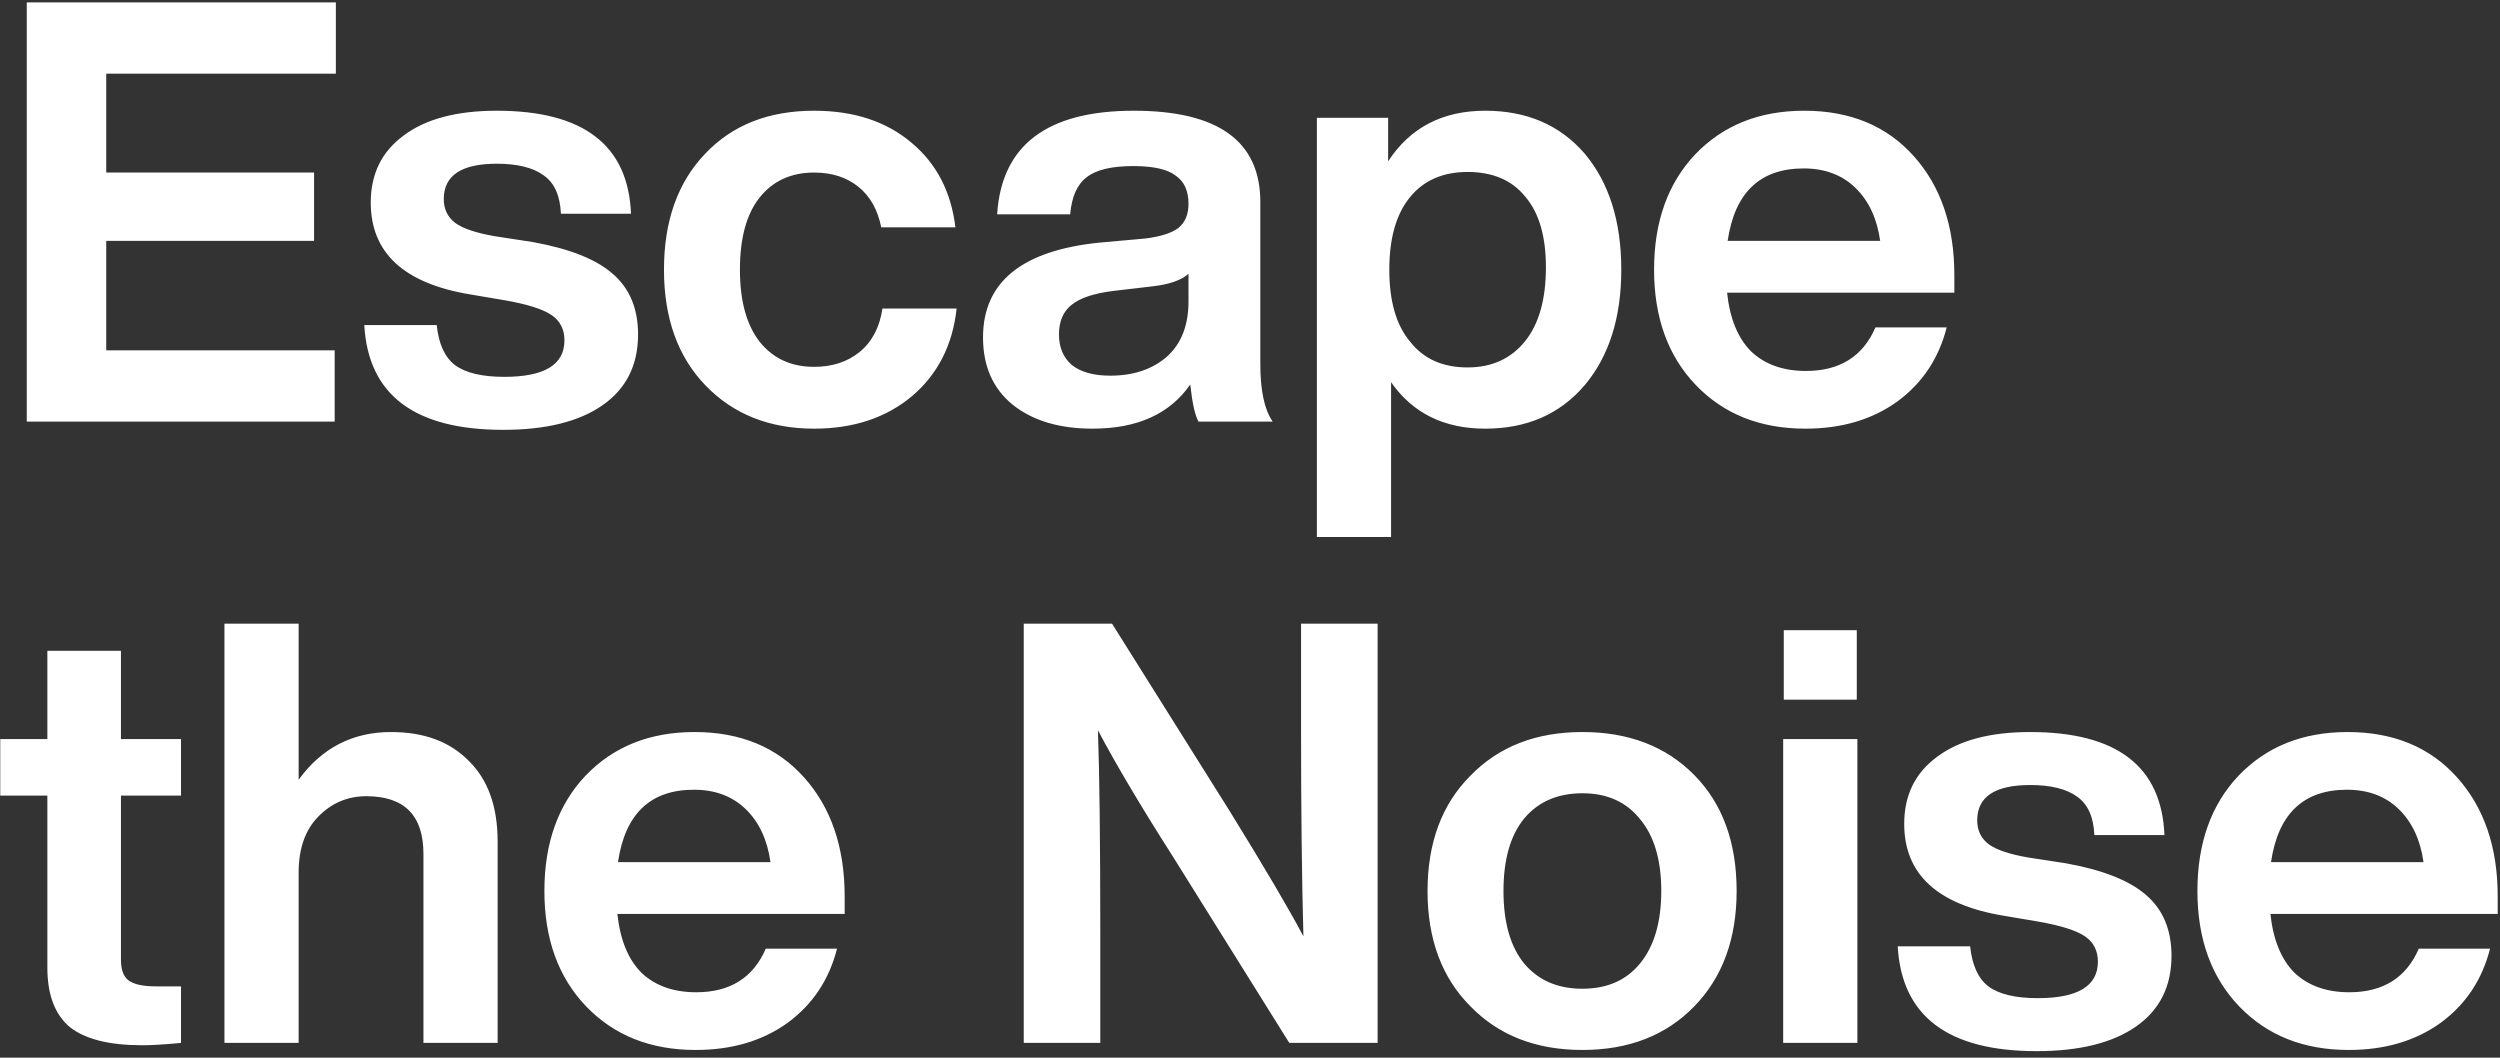 <svg width="338" height="143" viewBox="0 0 338 143" fill="none" xmlns="http://www.w3.org/2000/svg">
<rect x="0" y="0" width="338" height="143" fill="#333333" stroke="none"/>
<path d="M45.408 0.324V9.956H14.363V23.329H42.462V32.562H14.363V47.368H45.248V57H3.617V0.324H45.408ZM68.037 58.114C56.044 58.114 49.782 53.391 49.251 43.945H59.042C59.307 46.493 60.13 48.297 61.509 49.358C62.942 50.42 65.171 50.95 68.196 50.95C73.609 50.95 76.315 49.305 76.315 46.015C76.315 44.529 75.731 43.388 74.564 42.592C73.397 41.796 71.3 41.133 68.276 40.602L63.579 39.806C54.611 38.32 50.126 34.181 50.126 27.388C50.126 23.514 51.612 20.489 54.584 18.314C57.556 16.085 61.748 14.97 67.161 14.97C78.889 14.97 84.939 19.614 85.31 28.901H75.838C75.731 26.46 74.962 24.735 73.529 23.727C72.096 22.665 69.974 22.135 67.161 22.135C62.385 22.135 59.997 23.727 59.997 26.911C59.997 28.29 60.528 29.378 61.589 30.174C62.65 30.917 64.402 31.501 66.843 31.926L72.017 32.722C77.005 33.624 80.614 35.057 82.843 37.02C85.124 38.984 86.266 41.717 86.266 45.219C86.266 49.358 84.673 52.542 81.489 54.771C78.305 57 73.821 58.114 68.037 58.114ZM110.068 57.955C104.018 57.955 99.11 55.992 95.342 52.065C91.627 48.191 89.77 42.99 89.77 36.463C89.77 29.883 91.627 24.655 95.342 20.781C99.004 16.907 103.912 14.97 110.068 14.97C115.428 14.97 119.806 16.403 123.202 19.269C126.599 22.081 128.589 25.902 129.172 30.732H119.143C118.665 28.343 117.63 26.513 116.038 25.239C114.446 23.965 112.456 23.329 110.068 23.329C106.937 23.329 104.469 24.47 102.665 26.752C100.914 28.98 100.038 32.217 100.038 36.463C100.038 40.708 100.94 43.972 102.745 46.254C104.549 48.483 106.99 49.597 110.068 49.597C112.509 49.597 114.552 48.934 116.197 47.607C117.896 46.227 118.93 44.264 119.302 41.717H129.332C128.801 46.652 126.784 50.605 123.282 53.577C119.779 56.496 115.375 57.955 110.068 57.955ZM172.068 57H162.038C161.56 56.151 161.189 54.479 160.923 51.985C158.164 55.965 153.759 57.955 147.71 57.955C143.199 57.955 139.59 56.867 136.884 54.692C134.23 52.516 132.904 49.491 132.904 45.617C132.904 38.135 138.157 33.862 148.665 32.801L154.874 32.244C156.943 31.979 158.429 31.501 159.331 30.811C160.234 30.068 160.685 28.98 160.685 27.547C160.685 25.796 160.101 24.523 158.933 23.727C157.819 22.878 155.909 22.453 153.202 22.453C150.283 22.453 148.187 22.957 146.914 23.965C145.64 24.921 144.897 26.592 144.685 28.98H134.814C135.398 19.64 141.554 14.97 153.282 14.97C164.691 14.97 170.396 19.083 170.396 27.309V49.199C170.396 52.808 170.953 55.408 172.068 57ZM150.098 50.791C153.229 50.791 155.776 49.942 157.739 48.244C159.703 46.493 160.685 43.998 160.685 40.761V37.02C159.729 37.869 158.164 38.426 155.988 38.692L150.575 39.328C147.922 39.647 146.011 40.284 144.844 41.239C143.73 42.141 143.172 43.468 143.172 45.219C143.172 46.97 143.756 48.35 144.924 49.358C146.144 50.313 147.869 50.791 150.098 50.791ZM200.809 14.97C206.434 14.97 210.918 16.907 214.261 20.781C217.552 24.708 219.197 29.936 219.197 36.463C219.197 42.937 217.552 48.138 214.261 52.065C210.918 55.992 206.434 57.955 200.809 57.955C195.237 57.955 190.991 55.859 188.072 51.667V72.602H178.043V15.926H187.674V21.816C190.646 17.252 195.024 14.97 200.809 14.97ZM190.699 46.254C192.504 48.536 195.077 49.677 198.421 49.677C201.711 49.677 204.311 48.483 206.222 46.095C208.079 43.76 209.008 40.443 209.008 36.144C209.008 31.952 208.079 28.768 206.222 26.592C204.417 24.363 201.817 23.249 198.421 23.249C195.077 23.249 192.477 24.39 190.62 26.672C188.762 28.954 187.834 32.217 187.834 36.463C187.834 40.761 188.789 44.025 190.699 46.254ZM264.227 37.179V39.567H233.501C233.873 43.07 234.961 45.723 236.765 47.527C238.622 49.279 241.09 50.154 244.168 50.154C248.732 50.154 251.863 48.191 253.561 44.264H263.193C262.131 48.456 259.902 51.799 256.506 54.294C253.11 56.735 248.97 57.955 244.088 57.955C237.985 57.955 233.05 55.992 229.282 52.065C225.515 48.138 223.631 42.937 223.631 36.463C223.631 29.989 225.488 24.788 229.203 20.861C232.971 16.934 237.879 14.97 243.929 14.97C250.138 14.97 255.073 17.014 258.735 21.1C262.396 25.186 264.227 30.546 264.227 37.179ZM243.849 22.771C237.959 22.771 234.536 26.035 233.581 32.562H254.198C253.773 29.538 252.659 27.149 250.854 25.398C249.05 23.647 246.715 22.771 243.849 22.771ZM24.472 99.926V107.567H16.353V129.776C16.353 131.103 16.698 132.032 17.388 132.562C18.131 133.093 19.351 133.358 21.05 133.358H24.472V141C22.297 141.212 20.545 141.318 19.219 141.318C14.761 141.318 11.497 140.496 9.428 138.851C7.411 137.153 6.403 134.473 6.403 130.811V107.567H0.035V99.926H6.403V87.986H16.353V99.926H24.472ZM52.872 98.971C57.33 98.971 60.832 100.271 63.38 102.871C65.98 105.418 67.28 109.053 67.28 113.776V141H57.25V115.448C57.25 110.247 54.676 107.647 49.529 107.647C46.982 107.647 44.806 108.576 43.002 110.433C41.25 112.237 40.375 114.758 40.375 117.995V141H30.345V84.324H40.375V105.418C43.506 101.12 47.672 98.971 52.872 98.971ZM114.197 121.179V123.567H83.471C83.843 127.07 84.931 129.723 86.735 131.527C88.592 133.279 91.06 134.154 94.138 134.154C98.702 134.154 101.833 132.191 103.531 128.264H113.163C112.101 132.456 109.872 135.799 106.476 138.294C103.08 140.735 98.941 141.955 94.058 141.955C87.956 141.955 83.02 139.992 79.252 136.065C75.485 132.138 73.601 126.937 73.601 120.463C73.601 113.989 75.458 108.788 79.173 104.861C82.941 100.934 87.849 98.971 93.899 98.971C100.108 98.971 105.043 101.014 108.705 105.1C112.367 109.186 114.197 114.546 114.197 121.179ZM93.82 106.771C87.929 106.771 84.506 110.035 83.551 116.562H104.168C103.743 113.538 102.629 111.149 100.824 109.398C99.02 107.647 96.685 106.771 93.82 106.771ZM175.903 99.13V84.324H186.251V141H174.311L158.55 115.766C154.251 109.027 150.881 103.349 148.44 98.732C148.653 104.675 148.759 113.829 148.759 126.194V141H138.411V84.324H150.351L166.191 109.557C170.914 117.199 174.258 122.877 176.221 126.592C176.009 118.685 175.903 109.531 175.903 99.13ZM234.793 120.463C234.793 126.937 232.883 132.138 229.062 136.065C225.241 139.992 220.2 141.955 213.938 141.955C207.676 141.955 202.635 139.992 198.814 136.065C194.94 132.191 193.003 126.99 193.003 120.463C193.003 113.936 194.94 108.735 198.814 104.861C202.635 100.934 207.676 98.971 213.938 98.971C220.2 98.971 225.241 100.907 229.062 104.781C232.883 108.655 234.793 113.882 234.793 120.463ZM206.057 130.254C207.968 132.536 210.595 133.677 213.938 133.677C217.281 133.677 219.881 132.536 221.739 130.254C223.649 127.919 224.604 124.655 224.604 120.463C224.604 116.271 223.649 113.033 221.739 110.751C219.881 108.417 217.281 107.249 213.938 107.249C210.595 107.249 207.968 108.39 206.057 110.672C204.2 112.954 203.271 116.217 203.271 120.463C203.271 124.708 204.2 127.972 206.057 130.254ZM251.036 94.592H241.166V85.2H251.036V94.592ZM251.116 141H241.086V99.926H251.116V141ZM275.358 142.114C263.365 142.114 257.103 137.391 256.572 127.945H266.363C266.628 130.493 267.451 132.297 268.83 133.358C270.263 134.42 272.492 134.95 275.517 134.95C280.93 134.95 283.636 133.305 283.636 130.015C283.636 128.529 283.053 127.388 281.885 126.592C280.718 125.796 278.621 125.133 275.597 124.602L270.9 123.806C261.932 122.32 257.448 118.181 257.448 111.388C257.448 107.514 258.933 104.49 261.905 102.314C264.877 100.085 269.069 98.971 274.482 98.971C286.21 98.971 292.26 103.614 292.631 112.901H283.159C283.053 110.46 282.283 108.735 280.85 107.727C279.417 106.665 277.295 106.135 274.482 106.135C269.706 106.135 267.318 107.727 267.318 110.911C267.318 112.29 267.849 113.378 268.91 114.174C269.971 114.917 271.723 115.501 274.164 115.926L279.338 116.722C284.326 117.624 287.935 119.057 290.164 121.02C292.446 122.984 293.587 125.717 293.587 129.219C293.587 133.358 291.994 136.542 288.81 138.771C285.626 141 281.142 142.114 275.358 142.114ZM337.688 121.179V123.567H306.961C307.333 127.07 308.421 129.723 310.225 131.527C312.082 133.279 314.55 134.154 317.628 134.154C322.192 134.154 325.323 132.191 327.021 128.264H336.653C335.591 132.456 333.363 135.799 329.966 138.294C326.57 140.735 322.431 141.955 317.548 141.955C311.446 141.955 306.51 139.992 302.743 136.065C298.975 132.138 297.091 126.937 297.091 120.463C297.091 113.989 298.948 108.788 302.663 104.861C306.431 100.934 311.339 98.971 317.389 98.971C323.598 98.971 328.533 101.014 332.195 105.1C335.857 109.186 337.688 114.546 337.688 121.179ZM317.31 106.771C311.419 106.771 307.996 110.035 307.041 116.562H327.658C327.233 113.538 326.119 111.149 324.314 109.398C322.51 107.647 320.175 106.771 317.31 106.771Z" fill="white"/>
</svg>
